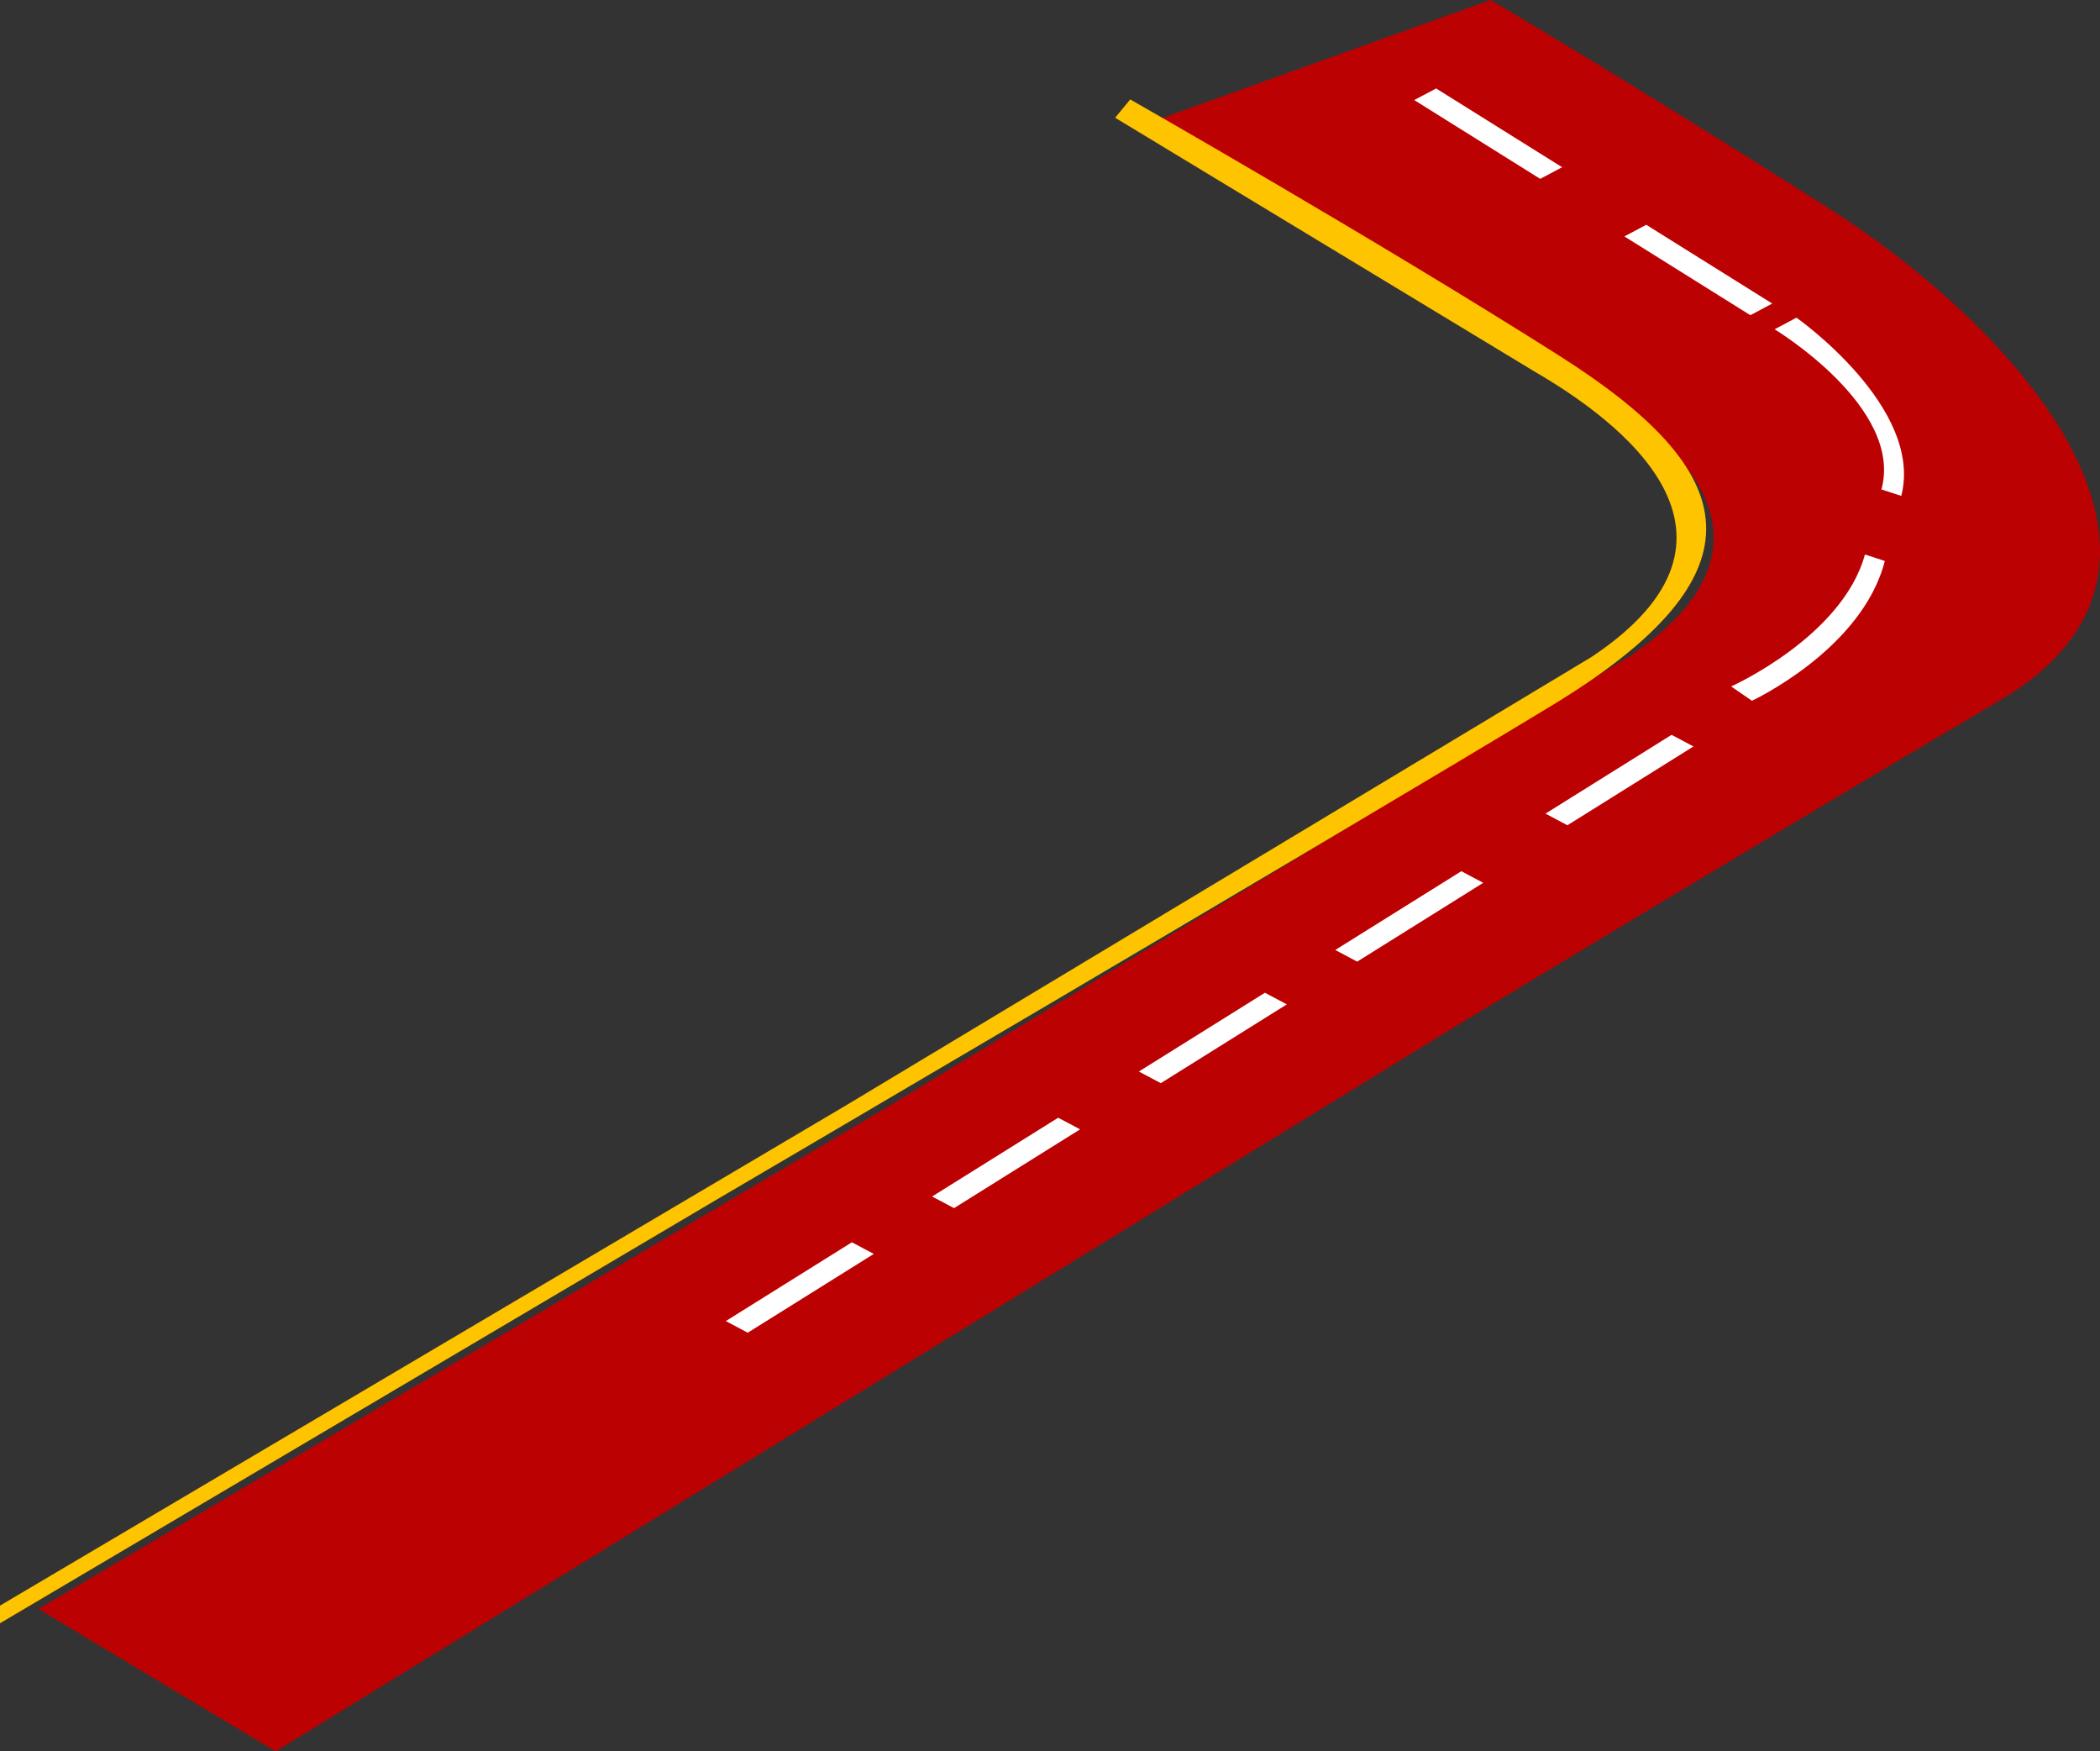 <svg xmlns="http://www.w3.org/2000/svg" width="146.611" height="122.24" viewBox="0 0 146.611 122.24">
  <rect x="0" y="0" width="146.611" height="122.24" fill="#333333" stroke="none"/>
  <g id="road2" transform="translate(-314.728 -448.968)">
    <path id="Path_123235" data-name="Path 123235" d="M396.458,135.451c12.586-8.482,1.826-16.265-3.914-19.6L363.215,98.105l23.529-8.455s9.5,5.584,23.478,14.457,27.809,25.162,12.085,34.424-38.142,22.838-38.142,22.838l-82.24,50.521-16.563-9.937L344.5,166.994Z" transform="translate(32.051 359.317)" fill="#bc0103"/>
    <path id="p" d="M396.466,135.744c12.786-8.5,1.818-16.558-3.922-19.895L363.215,98.105l1.052-1.279s17.2,9.8,29.934,17.875,14.838,15.135-.578,24.475-58.078,34.348-58.078,34.348l-50.184,29.66v-1.23L344.5,166.994Z" transform="translate(29.367 359.082)" fill="#ffc400"/>
    <g id="Group_100535" data-name="Group 100535" transform="translate(-21.822 17.806) rotate(-2)">
      <path id="Path_174514" data-name="Path 174514" d="M128.276,87.209l-8.987,5.19-1.5-.866,8.987-5.188Z" transform="translate(250.934 445.031)" fill="#fff"/>
      <path id="Path_174512" data-name="Path 174512" d="M136.763,82.482l-8.987,5.188-1.5-.864,8.987-5.188Z" transform="translate(257.144 441.572)" fill="#fff"/>
      <path id="Path_174513" data-name="Path 174513" d="M145.269,77.738l-8.987,5.19-1.5-.866,8.987-5.188Z" transform="translate(263.367 438.102)" fill="#fff"/>
      <path id="Path_174523" data-name="Path 174523" d="M145.269,77.738l-8.987,5.19-1.5-.866,8.987-5.188Z" transform="translate(277.367 430.102)" fill="#fff"/>
      <path id="Path_174524" data-name="Path 174524" d="M145.269,77.738l-8.987,5.19-1.5-.866,8.987-5.188Z" transform="translate(292.367 421.102)" fill="#fff"/>
    </g>
    <g id="Group_100536" data-name="Group 100536" transform="matrix(-0.999, -0.035, 0.035, -0.999, 480.955, 496.917)">
      <path id="Path_174513-2" data-name="Path 174513" d="M6.917-8.419c1.362-5.786,9.016-9.535,9.016-9.535L14.447-18.9S6.878-15.061,5.513-8.823Z" transform="translate(29.426 16.401)" fill="#fff"/>
      <path id="Path_174529" data-name="Path 174529" d="M10.485,5.19S1.273.061,2.635-5.725l-1.4-.4C-.134.11,8.987,6.054,8.987,6.054Z" transform="translate(32.714 18.287)" fill="#fff"/>
      <path id="Path_174523-2" data-name="Path 174523" d="M10.485,5.19,1.5,0,0,.866,8.987,6.054Z" transform="translate(43.426 24.401)" fill="#fff"/>
      <path id="Path_174524-2" data-name="Path 174524" d="M10.485,5.19,1.5,0,0,.866,8.987,6.054Z" transform="translate(58.426 33.401)" fill="#fff"/>
    </g>
  </g>
</svg>
